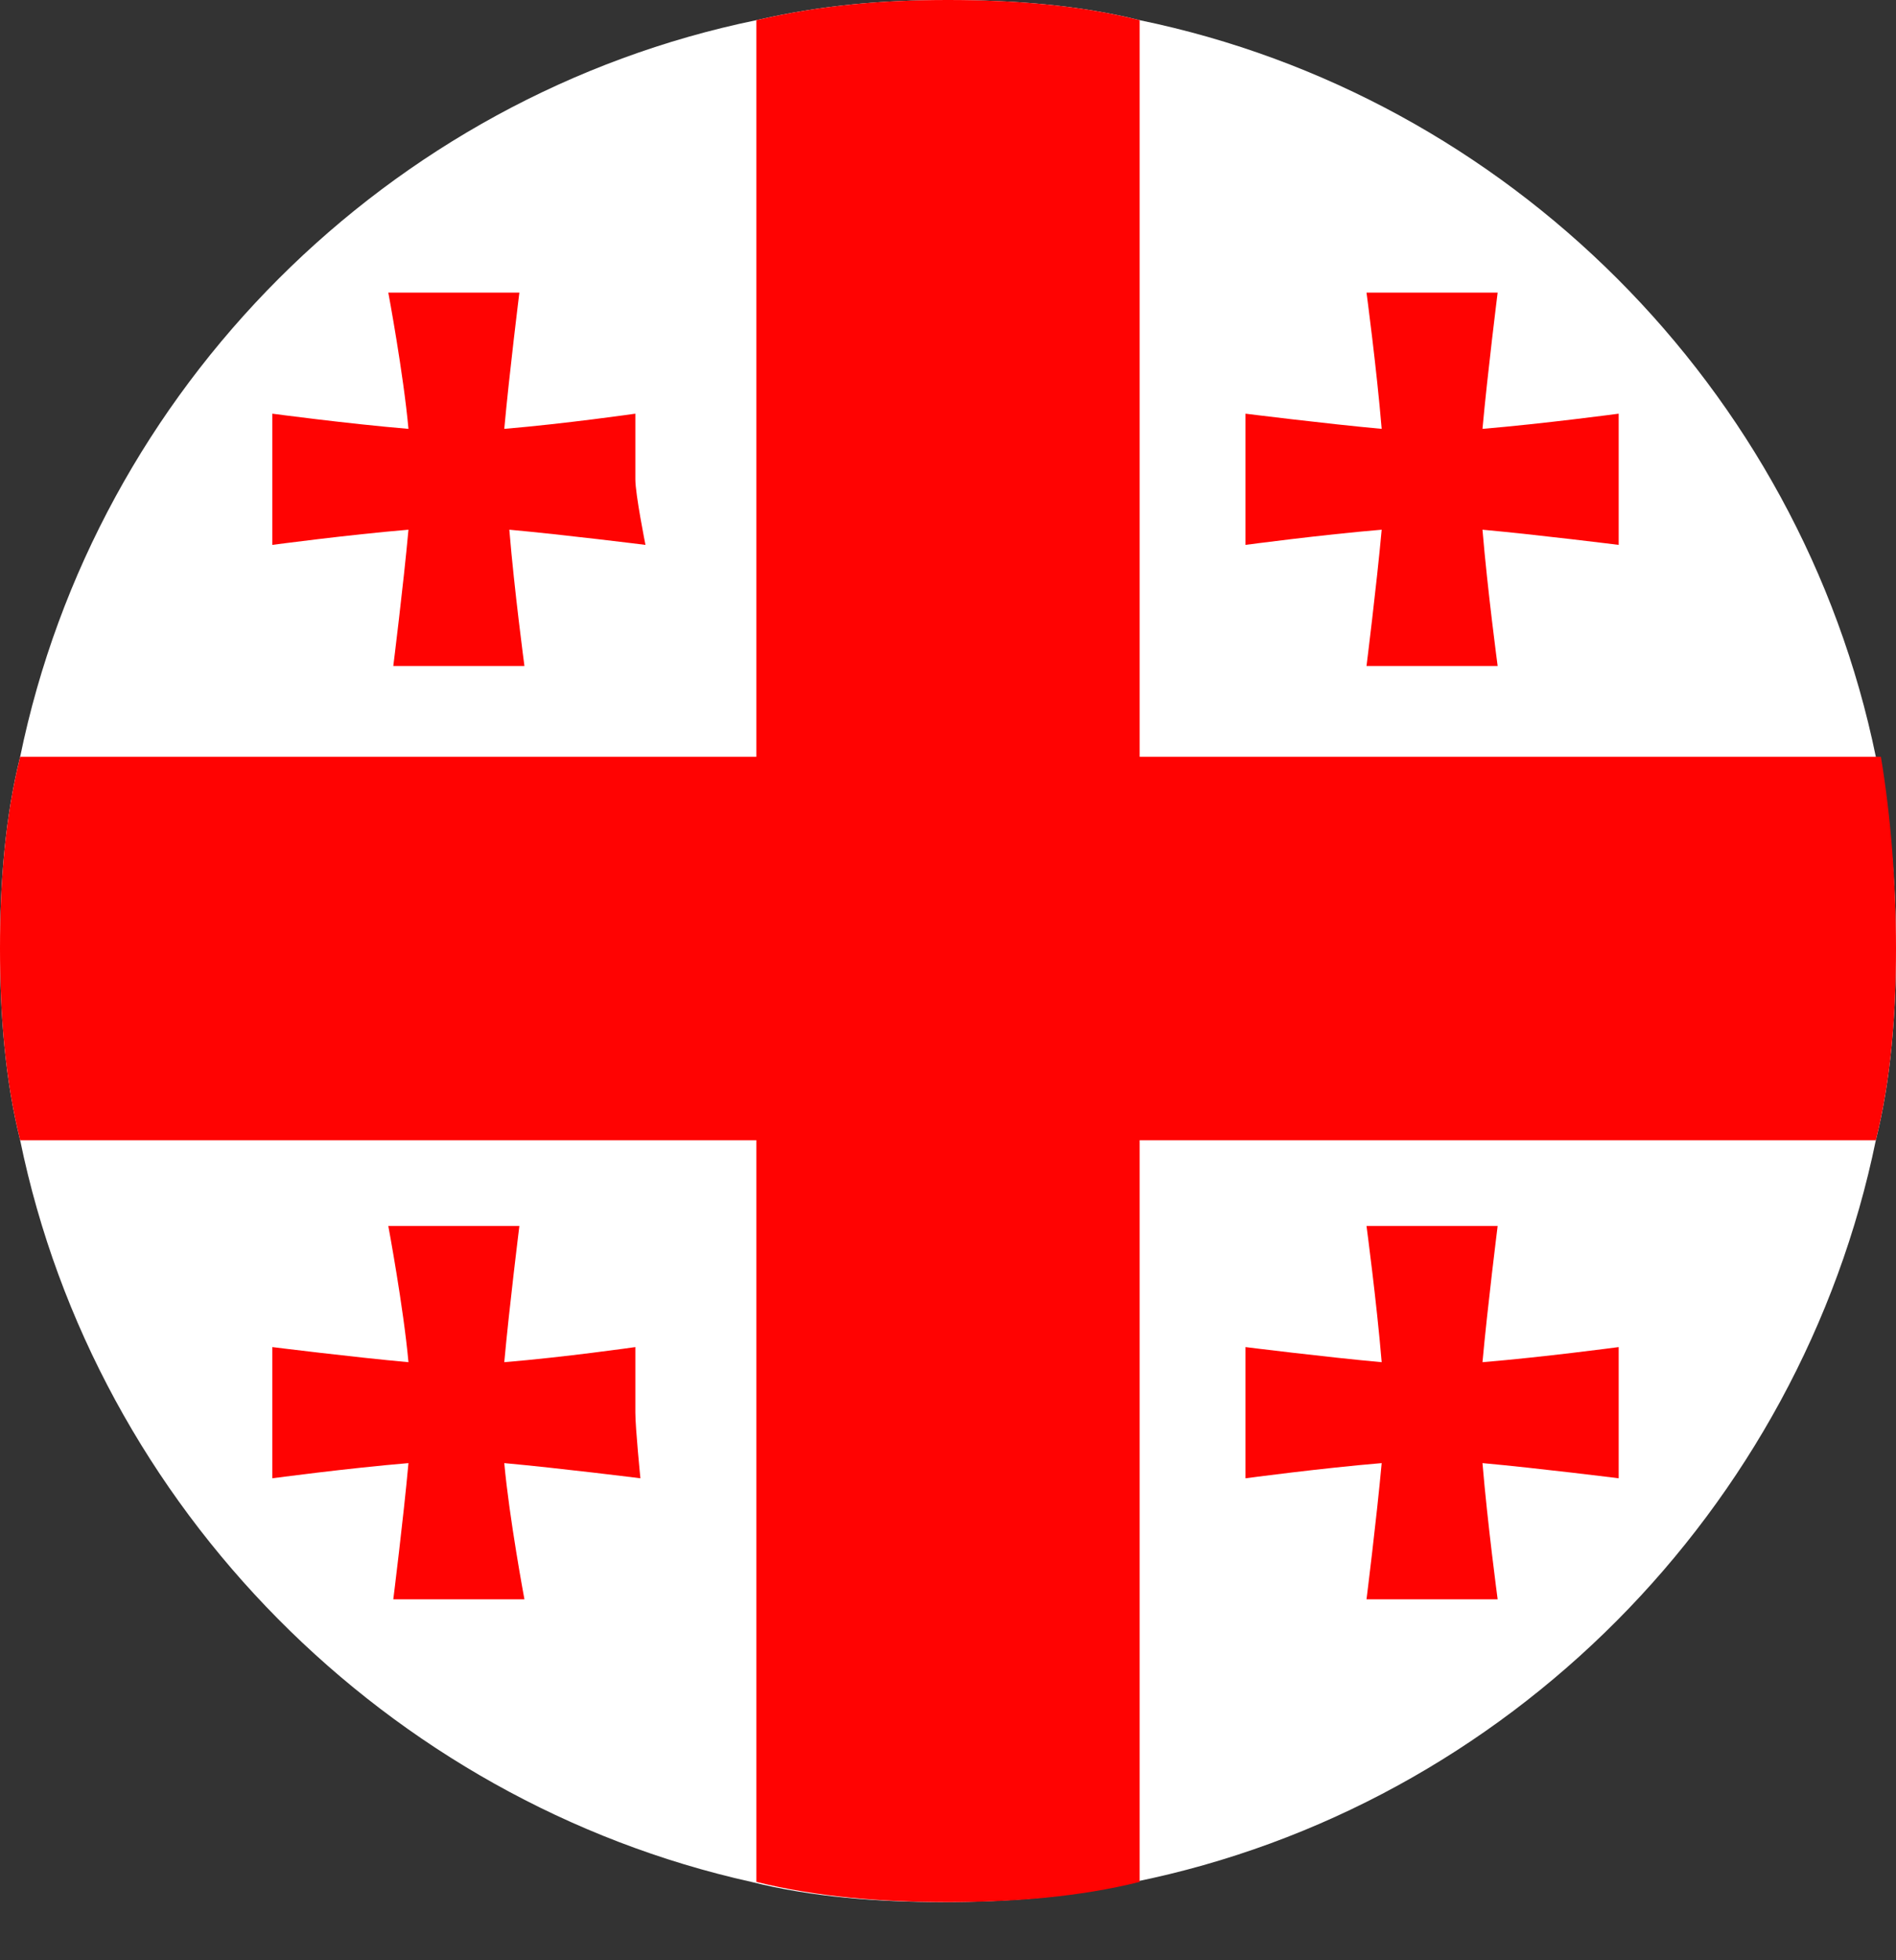 <svg width="30" height="31" viewBox="0 0 30 31" fill="none" xmlns="http://www.w3.org/2000/svg">
<rect x="0" y="0" width="30" height="31" fill="#333333" stroke="none"/>
<path d="M30 15C30 16.037 29.92 17.075 29.681 18.032C28.484 23.856 23.856 28.564 17.952 29.761C16.995 30 15.957 30.08 14.92 30.08C13.883 30.08 12.846 30 11.888 29.761C6.144 28.484 1.516 23.856 0.319 18.032C0.08 17.075 0 16.037 0 15C0 13.963 0.08 12.925 0.319 11.968C1.516 6.144 6.144 1.516 11.968 0.319C13.005 0.08 13.963 0 15 0C16.037 0 17.075 0.08 18.032 0.319C23.856 1.516 28.484 6.144 29.681 11.968C29.92 12.925 30 13.963 30 15Z" fill="white"/>
<path d="M30 15C30 16.037 29.92 17.075 29.681 18.032H18.032V29.761C17.075 30 16.037 30.08 15 30.08C13.963 30.08 12.925 30 11.968 29.761V18.032H0.319C0.08 17.075 0 16.037 0 15C0 13.963 0.08 12.925 0.319 11.968H11.968V0.319C13.005 0.08 13.963 0 15 0C16.037 0 17.075 0.08 18.032 0.319V11.968H29.761C29.92 12.925 30 13.963 30 15Z" fill="#FF0302"/>
<path d="M10.053 7.58C10.053 7.34 10.053 6.542 10.053 6.542C10.053 6.542 8.936 6.702 7.979 6.782C8.059 5.904 8.218 4.627 8.218 4.627C8.218 4.627 7.42 4.627 7.181 4.627C6.942 4.627 6.144 4.627 6.144 4.627C6.144 4.627 6.383 5.904 6.463 6.782C5.505 6.702 4.309 6.542 4.309 6.542C4.309 6.542 4.309 7.34 4.309 7.58C4.309 7.819 4.309 8.617 4.309 8.617C4.309 8.617 5.505 8.457 6.463 8.377C6.383 9.255 6.223 10.532 6.223 10.532C6.223 10.532 7.021 10.532 7.261 10.532C7.5 10.532 8.298 10.532 8.298 10.532C8.298 10.532 8.138 9.335 8.059 8.377C8.936 8.457 10.213 8.617 10.213 8.617C10.213 8.617 10.053 7.819 10.053 7.58Z" fill="#FF0302"/>
<path d="M10.053 22.34C10.053 22.101 10.053 21.303 10.053 21.303C10.053 21.303 8.936 21.463 7.979 21.542C8.059 20.665 8.218 19.388 8.218 19.388C8.218 19.388 7.42 19.388 7.181 19.388C6.942 19.388 6.144 19.388 6.144 19.388C6.144 19.388 6.383 20.665 6.463 21.542C5.585 21.463 4.309 21.303 4.309 21.303C4.309 21.303 4.309 22.101 4.309 22.34C4.309 22.58 4.309 23.378 4.309 23.378C4.309 23.378 5.505 23.218 6.463 23.138C6.383 24.016 6.223 25.292 6.223 25.292C6.223 25.292 7.021 25.292 7.261 25.292C7.5 25.292 8.298 25.292 8.298 25.292C8.298 25.292 8.059 24.016 7.979 23.138C8.856 23.218 10.133 23.378 10.133 23.378C10.133 23.378 10.053 22.58 10.053 22.34Z" fill="#FF0302"/>
<path d="M25.612 22.34C25.612 22.101 25.612 21.303 25.612 21.303C25.612 21.303 24.415 21.463 23.457 21.542C23.537 20.665 23.697 19.388 23.697 19.388C23.697 19.388 22.899 19.388 22.66 19.388C22.42 19.388 21.622 19.388 21.622 19.388C21.622 19.388 21.782 20.585 21.862 21.542C20.984 21.463 19.707 21.303 19.707 21.303C19.707 21.303 19.707 22.101 19.707 22.34C19.707 22.58 19.707 23.378 19.707 23.378C19.707 23.378 20.904 23.218 21.862 23.138C21.782 24.016 21.622 25.292 21.622 25.292C21.622 25.292 22.42 25.292 22.66 25.292C22.899 25.292 23.697 25.292 23.697 25.292C23.697 25.292 23.537 24.096 23.457 23.138C24.335 23.218 25.612 23.378 25.612 23.378C25.612 23.378 25.612 22.58 25.612 22.34Z" fill="#FF0302"/>
<path d="M25.612 7.58C25.612 7.34 25.612 6.542 25.612 6.542C25.612 6.542 24.415 6.702 23.457 6.782C23.537 5.904 23.697 4.627 23.697 4.627C23.697 4.627 22.899 4.627 22.66 4.627C22.42 4.627 21.622 4.627 21.622 4.627C21.622 4.627 21.782 5.824 21.862 6.782C20.984 6.702 19.707 6.542 19.707 6.542C19.707 6.542 19.707 7.34 19.707 7.58C19.707 7.819 19.707 8.617 19.707 8.617C19.707 8.617 20.904 8.457 21.862 8.377C21.782 9.255 21.622 10.532 21.622 10.532C21.622 10.532 22.42 10.532 22.66 10.532C22.899 10.532 23.697 10.532 23.697 10.532C23.697 10.532 23.537 9.335 23.457 8.377C24.335 8.457 25.612 8.617 25.612 8.617C25.612 8.617 25.612 7.819 25.612 7.58Z" fill="#FF0302"/>
</svg>

